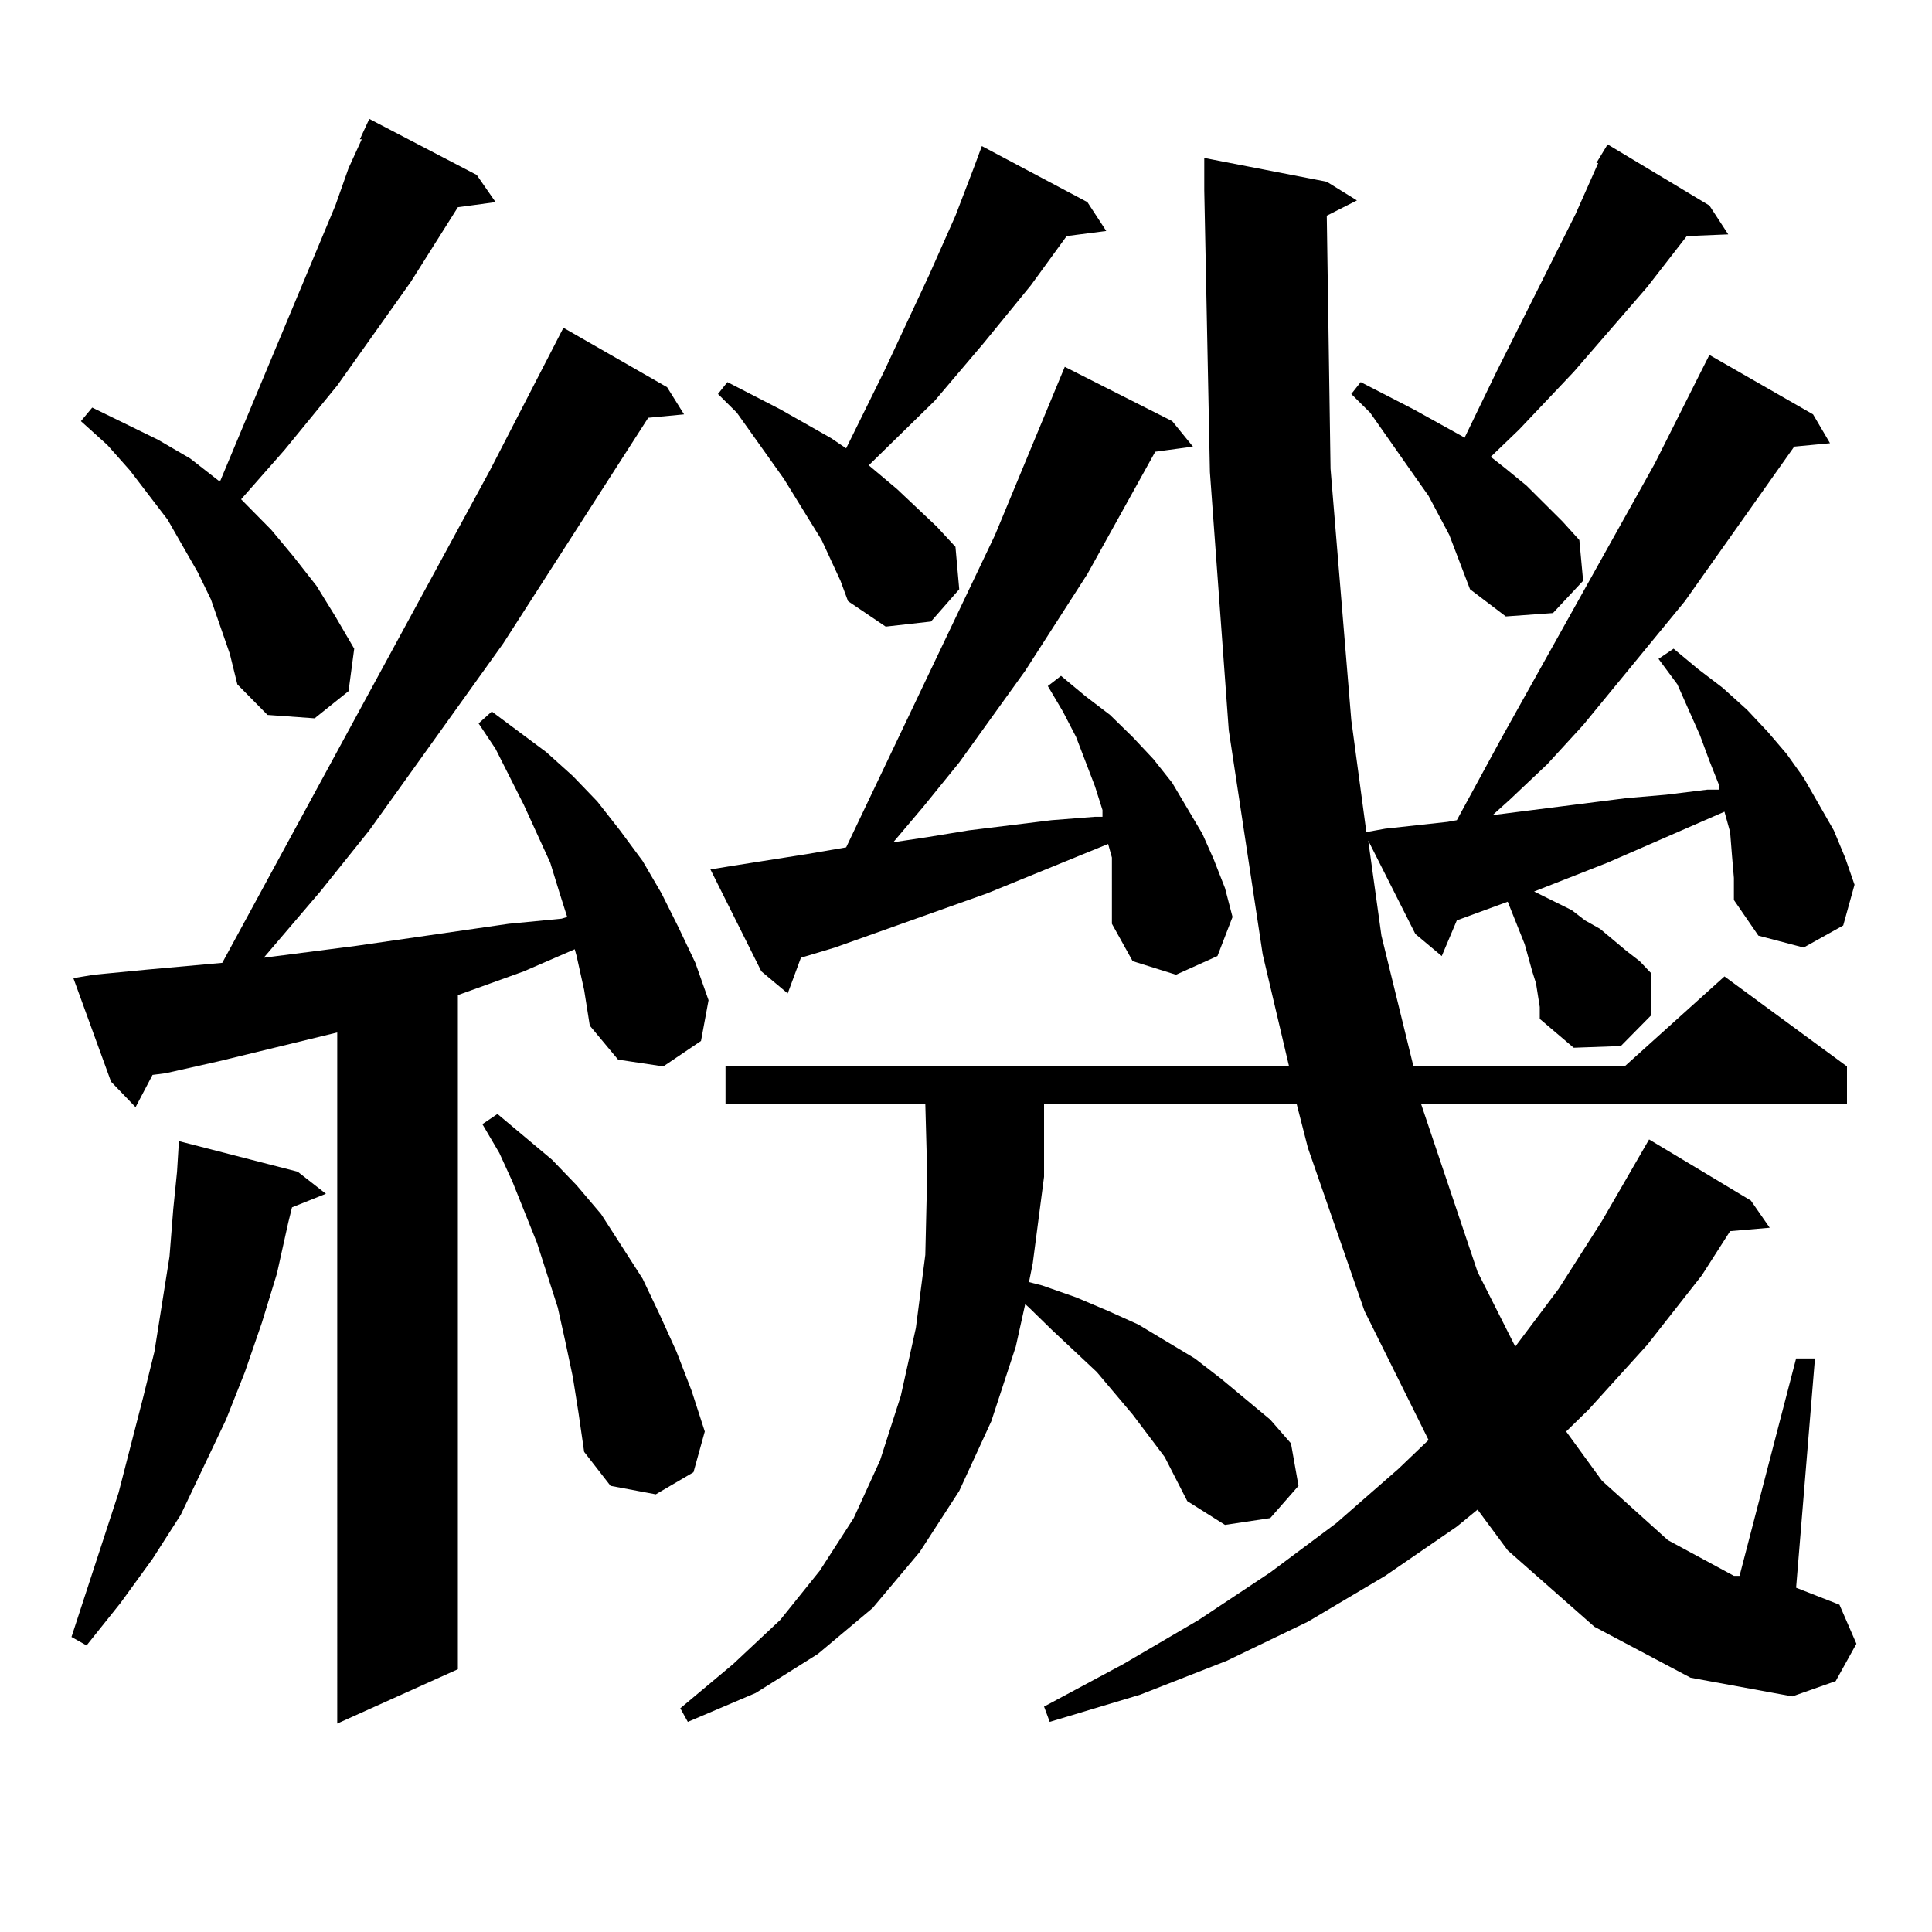 <?xml version="1.0" encoding="utf-8"?>
<!-- Generator: Adobe Illustrator 16.0.0, SVG Export Plug-In . SVG Version: 6.00 Build 0)  -->
<!DOCTYPE svg PUBLIC "-//W3C//DTD SVG 1.1//EN" "http://www.w3.org/Graphics/SVG/1.1/DTD/svg11.dtd">
<svg version="1.1" id="图层_1" xmlns="http://www.w3.org/2000/svg" xmlns:xlink="http://www.w3.org/1999/xlink" x="0px" y="0px"
	 width="1000px" height="1000px" viewBox="0 0 1000 1000" enable-background="new 0 0 1000 1000" xml:space="preserve">
<path d="M154.069,606.469l14.634,11.426l-17.561,7.031l-1.951,7.91l-5.854,26.367l-7.805,25.488l-8.78,25.488l-9.756,24.609
	l-11.707,24.609l-11.707,24.609l-14.634,22.852l-16.585,22.852l-17.561,21.973l-7.805-4.395l24.39-74.707l12.683-49.219l5.854-23.73
	l3.902-24.609l3.902-24.609l1.951-24.609l1.951-19.336l0.976-15.82L154.069,606.469z M298.456,494.848l-0.976-3.516l-26.341,11.426
	l-34.146,12.305v348.926l-62.438,28.125V534.398l-61.462,14.941l-27.316,6.152l-6.829,0.879l-8.78,16.699l-12.683-13.184
	l-19.512-53.613l10.731-1.758l27.316-2.637l39.023-3.516L253.579,243.48l38.048-73.828l53.657,30.762l8.78,14.063l-18.536,1.758
	l-75.12,116.895l-69.267,96.68l-25.365,31.641l-29.268,34.277l47.804-6.152l79.022-11.426l27.316-2.637l2.927-0.879l-3.902-12.305
	l-4.878-15.82l-13.658-29.883l-14.634-29.004l-8.78-13.184l6.829-6.152l28.292,21.094l13.658,12.305l12.683,13.184l11.707,14.941
	l11.707,15.82l9.756,16.699l8.78,17.578l8.78,18.457l6.829,19.336l-3.902,21.094l-19.512,13.184l-23.414-3.516l-14.634-17.578
	l-2.927-18.457L298.456,494.848z M114.07,324.34l-4.878-14.063l-6.829-14.063l-15.609-27.246L67.242,243.48l-11.707-13.184
	l-13.658-12.305l5.854-7.031l34.146,16.699l16.585,9.668l14.634,11.426h0.976l59.511-142.383l6.829-19.336l6.829-14.941h-0.976
	l4.878-10.547l55.608,29.004l9.756,14.063l-19.512,2.637l-24.39,38.672l-38.048,53.613l-27.316,33.398l-22.438,25.488l15.609,15.82
	l11.707,14.063l11.707,14.941l9.756,15.82l9.756,16.699l-2.927,21.973l-17.561,14.063l-24.39-1.758l-15.609-15.82l-3.902-15.82
	L114.07,324.34z M296.505,712.816l-3.902-18.457l-3.902-17.578l-10.731-33.398l-12.683-31.641l-6.829-14.941l-8.78-14.941
	l7.805-5.273l28.292,23.73l12.683,13.184l12.683,14.941l10.731,16.699l10.731,16.699l8.78,18.457l8.78,19.336l7.805,20.215
	l6.829,21.094l-5.854,21.094l-19.512,11.426l-23.414-4.395l-13.658-17.578l-2.927-20.215L296.505,712.816z M825.272,842.016
	l-44.877-39.551l-15.609-21.094l-10.731,8.789l-37.072,25.488l-39.999,23.73l-41.95,20.215l-44.877,17.578l-46.828,14.063
	l-2.927-7.91l40.975-21.973l39.023-22.852l37.072-24.609l34.146-25.488l32.194-28.125l15.609-14.941l-33.17-66.797l-29.268-84.375
	l-5.854-22.852H540.401v37.793l-5.854,44.824l-1.951,9.668l6.829,1.758l17.561,6.152l16.585,7.031l15.609,7.031l29.268,17.578
	l13.658,10.547l25.365,21.094l10.731,12.305l3.902,21.973l-14.634,16.699l-23.414,3.516l-19.512-12.305l-11.707-22.852
	l-16.585-21.973l-18.536-21.973l-23.414-21.973l-11.707-11.426l-1.951-1.758l-4.878,21.973l-12.683,38.672L496.5,771.703
	l-20.487,31.641l-24.39,29.004l-28.292,23.73l-32.194,20.215l-35.121,14.941l-3.902-7.031l27.316-22.852l24.39-22.852l20.487-25.488
	l17.561-27.246l13.658-29.883l10.731-33.398l7.805-35.156l4.878-37.793l0.976-42.188l-0.976-36.035H375.527v-19.336h291.7
	l-13.658-58.008l-17.561-116.016l-9.756-133.594l-2.927-145.898V81.762l63.413,12.305l15.609,9.668l-15.609,7.91l1.951,130.957
	l10.731,130.078l7.805,58.008l9.756-1.758l32.194-3.516l4.878-0.879l23.414-43.066l79.022-141.504l23.414-46.582l4.878-9.668
	l53.657,30.762l8.78,14.941l-18.536,1.758l-56.584,79.98l-52.682,64.16l-18.536,20.215l-19.512,18.457l-8.78,7.91l69.267-8.789
	l20.487-1.758l21.463-2.637h5.854v-2.637l-4.878-12.305l-4.878-13.184l-11.707-26.367l-9.756-13.184l7.805-5.273l12.683,10.547
	l12.683,9.668l12.683,11.426l10.731,11.426l9.756,11.426l8.78,12.305l15.609,27.246l5.854,14.063l4.878,14.063l-5.854,21.094
	l-20.487,11.426l-23.414-6.152l-12.683-18.457v-11.426l-0.976-11.426l-0.976-12.305l-2.927-10.547l-60.486,26.367l-38.048,14.941
	l19.512,9.668l6.829,5.273l7.805,4.395l13.658,11.426l6.829,5.273l5.854,6.152v21.973l-15.609,15.82l-24.39,0.879l-17.561-14.941
	v-6.152l-1.951-12.305l-1.951-6.152l-3.902-14.063l-8.78-21.973l-26.341,9.668l-7.805,18.457l-13.658-11.426l-24.39-48.34
	l6.829,49.219l16.585,67.676h109.266l51.706-46.582l63.413,46.582v19.336H735.519l29.268,87.012l19.512,38.672l22.438-29.883
	l22.438-35.156l24.39-42.188l52.682,31.641l9.756,14.063l-20.487,1.758l-14.634,22.852l-28.292,36.035l-30.243,33.398
	l-11.707,11.426l18.536,25.488l34.146,30.762l34.146,18.457h2.927l29.268-112.5h9.756l-9.756,118.652l22.438,8.789l8.78,20.215
	l-10.731,19.336l-22.438,7.91l-52.682-9.668L825.272,842.016z M575.522,455.297v-11.426l-1.951-7.031l-62.438,25.488l-79.022,28.125
	l-17.561,5.273l-6.829,18.457l-13.658-11.426l-26.341-52.734l10.731-1.758l39.023-6.152l20.487-3.516l77.071-161.719l33.17-79.98
	l2.927-7.031l55.608,28.125l10.731,13.184l-19.512,2.637l-35.121,63.281l-32.194,50.098L496.5,394.652l-18.536,22.852
	l-15.609,18.457l17.561-2.637l21.463-3.516l21.463-2.637l21.463-2.637l22.438-1.758h3.902v-3.516l-3.902-12.305l-9.756-25.488
	l-6.829-13.184l-7.805-13.184l6.829-5.273l12.683,10.547l12.683,9.668l11.707,11.426l10.731,11.426l9.756,12.305l7.805,13.184
	l7.805,13.184l5.854,13.184l5.854,14.941l3.902,14.941l-7.805,20.215l-21.463,9.668l-22.438-7.031l-10.731-19.336v-10.547V455.297z
	 M430.16,290.063l-4.878-10.547l-19.512-31.641l-24.39-34.277l-9.756-9.668l4.878-6.152l13.658,7.031l13.658,7.031l26.341,14.941
	l7.805,5.273l19.512-39.551l23.414-50.098l13.658-30.762l9.756-25.488l3.902-10.547l54.633,29.004l9.756,14.941l-20.487,2.637
	l-18.536,25.488l-24.39,29.883l-25.365,29.883l-34.146,33.398l14.634,12.305l20.487,19.336l9.756,10.547l1.951,21.973
	l-14.634,16.699l-23.414,2.637l-19.512-13.184l-3.902-10.547L430.16,290.063z M760.884,305.004l-10.731-28.125l-10.731-20.215
	l-6.829-9.668l-23.414-33.398l-9.756-9.668l4.878-6.152l13.658,7.031l13.658,7.031l25.365,14.063l0.976,0.879l16.585-34.277
	l40.975-81.738l11.707-26.367h-0.976l5.854-9.668l52.682,31.641l9.756,14.941l-21.463,0.879l-20.487,26.367l-38.048,43.945
	l-28.292,29.883l-14.634,14.063l7.805,6.152l10.731,8.789l18.536,18.457l8.78,9.668l1.951,21.094l-15.609,16.699l-24.39,1.758
	L760.884,305.004z"/>
</svg>
